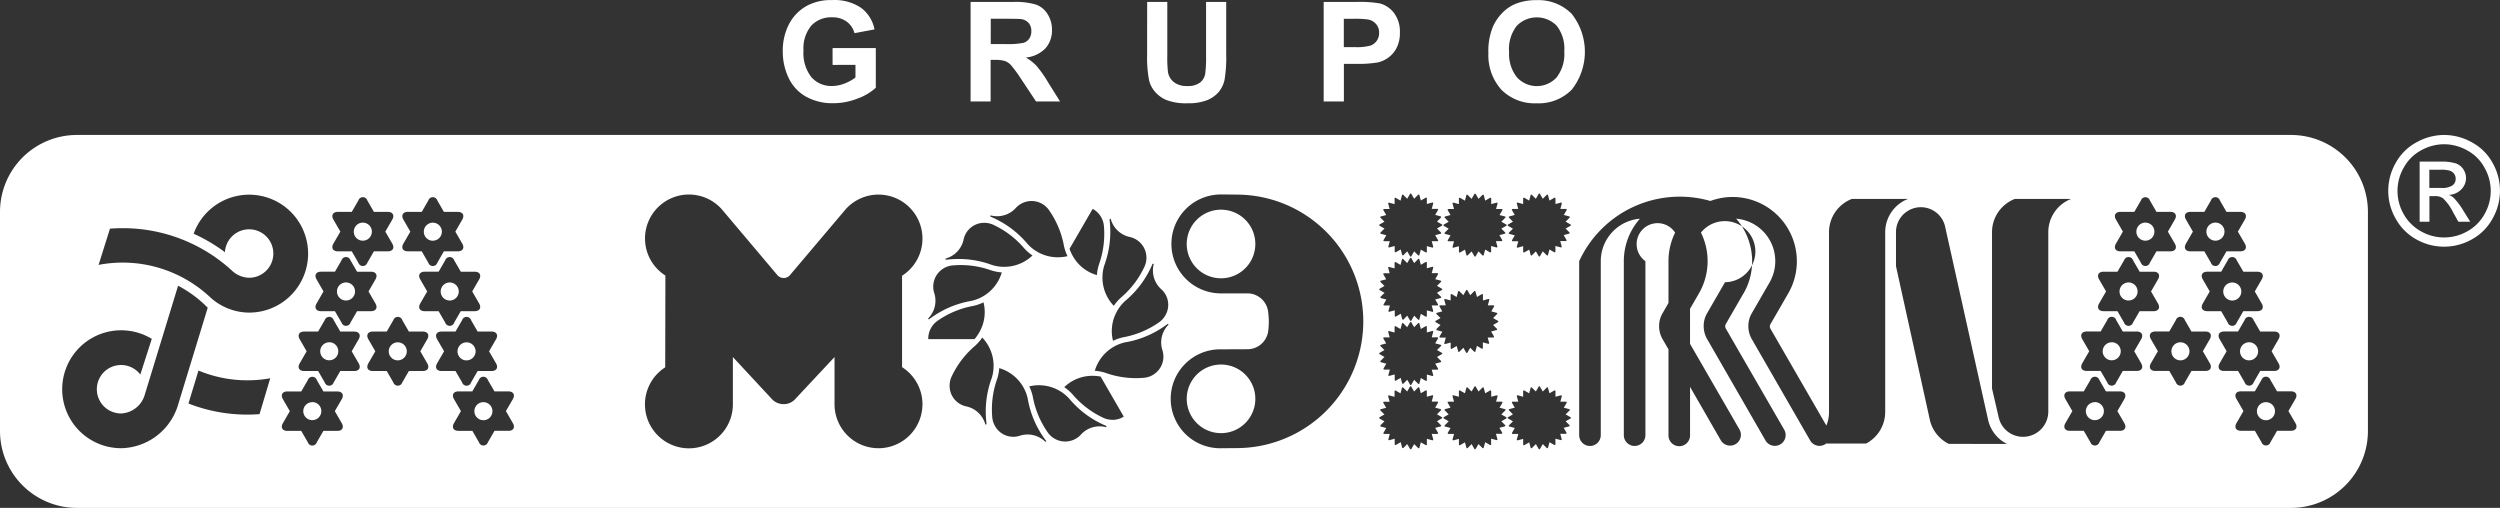 <svg xmlns="http://www.w3.org/2000/svg" width="195.46" height="39.708" viewBox="0 0 195.46 39.708"><rect x="0" y="0" width="195.46" height="39.708" fill="#333333" stroke="none"/><g transform="translate(-267.086 -185.906)"><path d="M461.965,198.64a4,4,0,0,0-1.633-1.614,4.453,4.453,0,0,0-2.148-.568h-.005a4.449,4.449,0,0,0-2.147.568,4.028,4.028,0,0,0-1.638,1.614,4.379,4.379,0,0,0-.006,4.36A4.1,4.1,0,0,0,456,204.62a4.416,4.416,0,0,0,4.348,0,4.046,4.046,0,0,0,1.614-1.62A4.379,4.379,0,0,0,461.965,198.64Zm-.625,4a3.437,3.437,0,0,1-1.349,1.351,3.658,3.658,0,0,1-3.623,0,3.474,3.474,0,0,1-1.356-1.351,3.642,3.642,0,0,1,.012-3.634,3.361,3.361,0,0,1,1.361-1.349,3.7,3.7,0,0,1,1.794-.474h.005a3.7,3.7,0,0,1,1.783.474,3.318,3.318,0,0,1,1.361,1.349A3.632,3.632,0,0,1,461.34,202.639Z" fill="#fff"/><path d="M458.946,201.392a1.278,1.278,0,0,0-.4-.248,1.452,1.452,0,0,0,.972-.428,1.253,1.253,0,0,0,.371-.9,1.208,1.208,0,0,0-.22-.688,1.14,1.14,0,0,0-.591-.451,3.828,3.828,0,0,0-1.2-.134h-1.615v4.7l.766,0v-2h.445a.971.971,0,0,1,.608.163,3.781,3.781,0,0,1,.794,1.094l.416.742h.926l-.572-.922A5.4,5.4,0,0,0,458.946,201.392Zm-1.007-.795h-.918v-1.421h.862a2.315,2.315,0,0,1,.759.082.675.675,0,0,1,.324.248.622.622,0,0,1,.115.371.634.634,0,0,1-.242.52A1.477,1.477,0,0,1,457.939,200.6Z" fill="#fff"/><path d="M440.3,204.723h0a.707.707,0,1,0-.708-.709A.708.708,0,0,0,440.3,204.723Z" fill="#fff"/><path d="M300.928,204.723h0a.705.705,0,0,0,.706-.7h0a.706.706,0,1,0-.707.705Z" fill="#fff"/><path d="M304.879,217.349a.706.706,0,1,0,.708.708v0A.706.706,0,0,0,304.879,217.349Z" fill="#fff"/><path d="M303.563,214.08h0a.706.706,0,0,0,.708-.7h0a.707.707,0,1,0-.709.705Z" fill="#fff"/><path d="M362.551,214.407a2.682,2.682,0,0,0,0,5.364h0a2.682,2.682,0,1,0,0-5.364Z" fill="#fff"/><path d="M433.505,209.4a.706.706,0,1,0-.706-.707v.013A.7.7,0,0,0,433.505,209.4Z" fill="#fff"/><path d="M434.822,204.723h0a.706.706,0,1,0-.707-.705A.706.706,0,0,0,434.823,204.723Z" fill="#fff"/><path d="M294.138,209.4a.706.706,0,1,0-.706-.707v.013A.7.7,0,0,0,294.138,209.4Z" fill="#fff"/><path d="M298.19,212.67a.705.705,0,1,0,.7.715v-.01A.7.7,0,0,0,298.19,212.67Z" fill="#fff"/><path d="M295.455,204.723h0a.706.706,0,1,0-.707-.705v.011A.7.7,0,0,0,295.455,204.723Z" fill="#fff"/><path d="M302.246,207.991a.706.706,0,1,0,.707.718V208.7A.705.705,0,0,0,302.246,207.991Z" fill="#fff"/><path d="M292.823,212.668a.705.705,0,0,0-.7.707h0a.706.706,0,0,0,.706.7h0a.706.706,0,0,0,0-1.412Z" fill="#fff"/><path d="M291.505,217.349a.706.706,0,0,0-.708.7v0a.706.706,0,1,0,.708-.706Z" fill="#fff"/><path d="M362.551,202.3a2.682,2.682,0,0,0,0,5.364h0a2.682,2.682,0,1,0,0-5.364Z" fill="#fff"/><path d="M442.929,214.08h0a.707.707,0,1,0-.708-.709A.706.706,0,0,0,442.932,214.08Z" fill="#fff"/><path d="M437.561,212.668a.706.706,0,0,0,0,1.412h0a.706.706,0,0,0,0-1.412Z" fill="#fff"/><path d="M432.187,212.668a.706.706,0,0,0-.705.707h0a.706.706,0,0,0,.706.7h0a.706.706,0,1,0,0-1.412Z" fill="#fff"/><path d="M441.614,207.991a.706.706,0,1,0,.707.709v0A.706.706,0,0,0,441.614,207.991Z" fill="#fff"/><path d="M446.2,196.458H273.1a6.014,6.014,0,0,0-6.014,6.014V219.6a6.018,6.018,0,0,0,6.018,6.016l173.1,0h0a6.016,6.016,0,0,0,6.016-6.016V202.469A6.013,6.013,0,0,0,446.2,196.458Zm-2.283,11.291-.543.943.543.943c.194.331.038.6-.348.6h-1.092l-.516.893a.368.368,0,0,1-.7,0l-.515-.893h-1.089c-.384,0-.541-.266-.349-.6l.545-.943-.545-.943c-.192-.33-.035-.6.349-.6h1.089l.515-.892a.368.368,0,0,1,.7,0l.52.892h1.088C443.956,207.149,444.112,207.415,443.918,207.749Zm-5.925-4.678c-.192-.329-.036-.6.349-.6h1.089l.515-.894a.368.368,0,0,1,.7,0l.516.894h1.088c.386,0,.542.267.349.6l-.545.944.545.941c.193.33.036.6-.349.6h-1.088l-.516.893a.367.367,0,0,1-.7,0l-.515-.893h-1.089c-.386,0-.542-.266-.349-.6l.544-.941Zm-5.124-.6h1.088l.516-.894a.369.369,0,0,1,.7,0l.515.894h1.089c.385,0,.54.271.348.6l-.544.944.544.941c.192.334.037.6-.348.6h-1.09l-.515.893a.368.368,0,0,1-.7,0l-.515-.893h-1.088c-.386,0-.541-.27-.35-.6l.544-.941-.544-.944C432.327,202.738,432.483,202.471,432.869,202.471Zm-1.667,5.278c-.193-.334-.036-.6.348-.6h1.089l.518-.892a.368.368,0,0,1,.7,0l.515.892h1.089c.385,0,.541.27.348.6l-.546.943.546.943c.193.334.036.6-.348.6h-1.092l-.515.893a.368.368,0,0,1-.7,0l-.515-.893H431.55c-.385,0-.541-.269-.348-.6l.544-.943Zm-51.22-4.293.217-.124.153-.089-.125-.125-.173-.181c-.044-.044-.032-.093.028-.109l.241-.064.172-.046-.089-.155-.124-.216c-.031-.054-.006-.1.056-.1h.429l-.047-.172-.064-.242c-.018-.06.019-.1.08-.08l.241.065.172.045v-.426c0-.063.044-.089.1-.058l.216.125.155.09.046-.173.065-.24a.06.06,0,0,1,.064-.056.058.058,0,0,1,.046.027l.175.177.126.125.089-.154.125-.216c.032-.055.082-.055.114,0l.125.216.089.154.125-.125.176-.177a.061.061,0,0,1,.085-.016.062.062,0,0,1,.026.045l.064.24.045.173.155-.09.216-.125c.055-.032.1-.006.1.058v.426l.171-.045.24-.065c.061-.016.1.019.081.08l-.065.242-.047.172h.429c.063,0,.088.044.057.1l-.126.216-.09.155.173.046.241.064c.061.016.073.065.029.109l-.176.177-.126.125.154.089.217.124a.061.061,0,0,1,.037.078.062.062,0,0,1-.037.037l-.217.125-.155.089.115.115.176.176c.044.045.032.093-.03.109l-.241.065-.171.045.088.152.125.217c.031.054.006.1-.057.1h-.423l.044.169.064.24c.017.061-.019.1-.08.082l-.241-.065-.166-.044v.428c0,.063-.044.088-.1.057l-.217-.125-.148-.085-.047.175-.064.241a.061.061,0,0,1-.063.057.059.059,0,0,1-.047-.027l-.176-.177-.126-.126-.088.152-.124.217a.06.06,0,0,1-.076.038.06.06,0,0,1-.038-.038l-.125-.217-.087-.15-.123.124-.177.177c-.046.044-.094.031-.11-.03l-.064-.241-.046-.167-.156.089-.215.124c-.054.031-.1.007-.1-.056v-.427l-.172.046-.242.065c-.06.016-.1-.02-.08-.08l.064-.24.047-.175h-.427c-.063,0-.088-.045-.056-.1l.125-.215.084-.149-.175-.046-.241-.065c-.061-.016-.072-.065-.028-.109l.176-.176.125-.126-.153-.089-.217-.125a.061.061,0,0,1-.037-.078A.062.062,0,0,1,379.982,203.456Zm3.952,7.971.177.177a.06.06,0,0,1-.03.11l-.241.064-.171.047.089.151.124.217c.031.054.006.1-.057.1H383.4l.044.169.065.242c.016.06-.02.1-.081.08l-.241-.066-.165-.045v.429c0,.064-.045.089-.1.057l-.216-.124-.15-.087-.046.176-.065.24c-.015.061-.065.074-.109.03l-.177-.177-.124-.124-.089.152-.124.215a.06.06,0,0,1-.114,0l-.124-.215-.087-.15-.124.125-.177.176c-.044.044-.093.031-.109-.03l-.064-.241-.046-.167-.155.089-.216.124c-.055.031-.1.007-.1-.056v-.428l-.172.047-.24.065c-.061.016-.1-.019-.082-.082l.065-.24.047-.175H379.7c-.063,0-.089-.045-.058-.1l.125-.216.087-.149-.176-.048-.24-.064c-.061-.018-.074-.066-.03-.109l.177-.177.126-.125-.154-.089-.215-.124c-.055-.033-.055-.082,0-.115l.215-.124.154-.088-.126-.126-.178-.178c-.044-.044-.03-.093.03-.109l.24-.065.172-.046-.089-.155-.124-.216c-.031-.053-.007-.1.057-.1h.427l-.046-.173-.065-.24c-.016-.061.02-.1.081-.081l.242.065.171.045v-.427c0-.063.044-.089.1-.057l.216.126.155.089.044-.172.065-.242a.06.06,0,0,1,.109-.029l.178.177.125.125.089-.154.124-.216a.06.06,0,0,1,.076-.039.061.061,0,0,1,.038.039l.124.216.088.154.126-.125.176-.177a.061.061,0,0,1,.085-.016.062.062,0,0,1,.026.045l.065.242.047.172.154-.089.215-.126c.055-.032.1,0,.1.057v.427l.172-.045.241-.065c.061-.016.1.02.08.081l-.065.24-.046.173h.429c.062,0,.088.044.057.1l-.126.216-.088.155.171.046.242.065c.06.016.074.065.03.109l-.177.177-.126.126.154.088.217.124c.054.032.054.082,0,.115l-.217.124-.154.089Zm-8.971-7.979.215-.124.151-.086-.124-.124-.177-.177a.06.06,0,0,1,.03-.11l.24-.065.169-.044-.09-.155-.125-.217a.061.061,0,0,1,.057-.1h.427l-.046-.171-.064-.242c-.017-.06.019-.1.079-.079l.242.064.175.047v-.429c0-.061.043-.087.1-.055l.215.124.149.085.046-.175.065-.242c.016-.06.064-.073.11-.028l.176.176.126.125.089-.154.125-.216a.062.062,0,0,1,.079-.036.065.065,0,0,1,.035.036l.124.216.09.154.124-.125.179-.18a.06.06,0,0,1,.083-.018.062.062,0,0,1,.027.046l.064.242.046.171.154-.088.216-.124c.055-.031.1-.006.1.057v.427l.171-.046.242-.064c.061-.017.1.02.08.081l-.065.24-.046.173h.428c.063,0,.088.043.057.1l-.125.216-.09.155.172.045.241.065c.061.017.074.065.03.109l-.177.177-.125.125.153.089.217.125a.059.059,0,0,1,.036.076.06.06,0,0,1-.036.037l-.217.126-.153.089.125.126.177.176a.06.06,0,0,1,.015.085.062.062,0,0,1-.045.026l-.241.063-.172.045.09.155.125.217a.061.061,0,0,1-.057.1h-.428l.046.171.065.242c.016.06-.019.1-.08.081l-.242-.064-.171-.047v.428c0,.061-.044.087-.1.057l-.216-.126-.154-.089-.046.173-.064.24c-.016.061-.067.075-.11.03l-.177-.177-.124-.126-.09.154-.124.215a.06.06,0,0,1-.076.038.06.06,0,0,1-.038-.038l-.125-.215-.09-.155-.114.114-.176.177c-.044.045-.093.031-.11-.03l-.065-.24-.046-.171-.152.088-.217.124c-.054.032-.1.006-.1-.056v-.422l-.169.044-.242.065c-.061.016-.1-.021-.08-.08l.065-.241.044-.166h-.428c-.062,0-.089-.045-.056-.1l.124-.216.085-.149-.173-.047-.241-.064c-.061-.017-.074-.066-.029-.111l.175-.175.126-.125-.153-.089-.215-.124a.061.061,0,0,1-.037-.078A.062.062,0,0,1,374.963,203.448Zm0,5.026.215-.124.151-.087-.124-.124-.177-.177a.06.06,0,0,1-.015-.085.059.059,0,0,1,.045-.026l.24-.064.169-.044-.09-.156-.125-.215c-.032-.055-.006-.1.057-.1h.427l-.046-.171-.064-.241c-.017-.061.019-.1.079-.081l.242.064.175.047v-.427c0-.063.043-.088.1-.057l.215.126.149.086.046-.176.065-.241c.016-.061.064-.074.11-.029l.176.176.126.126.089-.154.125-.217a.06.06,0,0,1,.079-.035.061.061,0,0,1,.035.035l.124.217.09.154.124-.126.179-.181a.059.059,0,0,1,.083-.017.057.057,0,0,1,.027.046l.064.241.046.171.154-.089.216-.124c.055-.031.1-.006.1.057v.428l.171-.046.242-.065c.061-.017.1.019.08.08l-.065.241-.046.172h.428c.063,0,.088.044.057.1l-.125.217-.09.153.172.046.241.065c.061.017.074.066.03.11l-.177.177-.125.126.153.088.217.126a.058.058,0,0,1,.038.075.059.059,0,0,1-.038.039l-.217.124-.153.089.125.126.177.176a.06.06,0,0,1,.015.085.062.062,0,0,1-.045.026l-.241.065-.172.046.09.154.125.215c.031.054.005.1-.057.1h-.428l.046.171.065.242c.016.06-.019.1-.08.08l-.242-.065-.171-.046v.428c0,.063-.044.089-.1.057l-.216-.124-.154-.09-.046.172-.064.241a.06.06,0,0,1-.11.03l-.177-.177-.124-.125-.09.153-.124.217a.06.06,0,0,1-.114,0l-.125-.217-.09-.154L377,210.7l-.176.176c-.044.044-.093.03-.11-.03l-.065-.241-.046-.171-.152.088-.217.126c-.054.03-.1.007-.1-.057v-.424l-.169.046-.242.065c-.061.016-.1-.02-.08-.081l.065-.24.044-.167h-.428c-.062,0-.089-.044-.056-.1l.124-.216.085-.15-.173-.047-.241-.063a.061.061,0,0,1-.029-.111l.175-.177.126-.124-.153-.088-.215-.124a.06.06,0,0,1,0-.114Zm-17.776-1.92a.062.062,0,0,1,.074-.028.048.048,0,0,1,.023.061,1.973,1.973,0,0,0,.56,1.9,1.636,1.636,0,0,1,.36,2.068,1.66,1.66,0,0,1-.451.518,7.087,7.087,0,0,1-2.726,1.18,3.432,3.432,0,0,0-.92.3,3.139,3.139,0,0,1,.328-2.339,3.082,3.082,0,0,1,.619-.777,7.527,7.527,0,0,0,1.71-2.03,7.445,7.445,0,0,0,.426-.858Zm-3.352-3.48h0a.06.06,0,0,1,.051-.062.05.05,0,0,1,.051.042,1.975,1.975,0,0,0,1.437,1.371,1.664,1.664,0,0,1,1.214,2.284,7.093,7.093,0,0,1-1.773,2.388,3.487,3.487,0,0,0-.647.719,3.2,3.2,0,0,1-.739-3.172A7.619,7.619,0,0,0,353.835,203.074Zm-1.319-.838a1.639,1.639,0,0,1,.651.628,1.66,1.66,0,0,1,.223.651,7.09,7.09,0,0,1-.343,2.955,3.51,3.51,0,0,0-.2.945,3.143,3.143,0,0,1-1.862-1.453,3.435,3.435,0,0,1-.278-.6Zm-7.94.518a1.974,1.974,0,0,0,1.906-.56,1.666,1.666,0,0,1,2.585.09,7.112,7.112,0,0,1,1.182,2.731,3.5,3.5,0,0,0,.3.918,3.217,3.217,0,0,1-3.117-.945,7.461,7.461,0,0,0-2.03-1.71,7.2,7.2,0,0,0-.857-.426h0a.06.06,0,0,1-.028-.075A.047.047,0,0,1,344.576,202.754Zm-3.529,3.357a1.973,1.973,0,0,0,1.371-1.436,1.635,1.635,0,0,1,1.61-1.347,1.679,1.679,0,0,1,.675.132,7.1,7.1,0,0,1,2.388,1.775,3.563,3.563,0,0,0,.719.646,3.2,3.2,0,0,1-3.173.739,7.467,7.467,0,0,0-2.613-.466,7.826,7.826,0,0,0-.956.059h0a.06.06,0,0,1-.061-.052A.049.049,0,0,1,341.047,206.111Zm-1.373,4.675a1.971,1.971,0,0,0,.468-1.929,1.689,1.689,0,0,1-.077-.336,1.665,1.665,0,0,1,1.448-1.858,7.057,7.057,0,0,1,2.955.342,3.629,3.629,0,0,0,.944.2,3.207,3.207,0,0,1-2.378,2.226,7.492,7.492,0,0,0-2.5.9,7.349,7.349,0,0,0-.8.531l.008,0a.063.063,0,0,1-.079-.015A.049.049,0,0,1,339.674,210.786Zm-35.124-3.037-.544.943.544.943c.191.331.035.6-.35.6h-1.089l-.515.893a.368.368,0,0,1-.7,0l-.516-.893h-1.089c-.385,0-.54-.266-.349-.6l.545-.943-.545-.943c-.191-.33-.035-.6.349-.6h1.089l.516-.892a.368.368,0,0,1,.7,0l.519.892H304.2C304.586,207.149,304.742,207.415,304.55,207.749Zm-5.578-5.278h1.089l.516-.894a.368.368,0,0,1,.7,0l.516.894h1.089c.385,0,.541.267.349.6l-.544.944.544.941c.192.33.036.6-.349.6h-1.089l-.516.893a.367.367,0,0,1-.7,0l-.516-.893h-1.089c-.385,0-.54-.266-.348-.6l.544-.941-.544-.944C298.431,202.742,298.587,202.471,298.972,202.471Zm-5.819.6c-.192-.333-.036-.6.349-.6h1.088l.516-.894a.368.368,0,0,1,.7,0l.515.894h1.089c.384,0,.54.271.348.6l-.545.944.545.941c.192.334.036.6-.348.6h-1.089l-.515.893a.368.368,0,0,1-.7,0l-.516-.893H293.5c-.385,0-.541-.27-.349-.6l.545-.941Zm-1.317,4.678c-.193-.334-.037-.6.348-.6h1.091l.514-.892a.368.368,0,0,1,.7,0l.516.892h1.089c.385,0,.541.27.349.6l-.545.943.545.943c.192.334.036.6-.349.6h-1.089l-.516.893a.368.368,0,0,1-.7,0l-.516-.893h-1.089c-.385,0-.541-.269-.348-.6l.544-.943Zm-16.152-3.965c.328-.025.663-.038,1-.038a12.607,12.607,0,0,1,8.508,3.29,2.037,2.037,0,0,0,1.372.586,1.894,1.894,0,1,0-1.891-2,13.269,13.269,0,0,0-2.445-1.443,4.61,4.61,0,1,1,4.34,6.168,4.553,4.553,0,0,1-3.1-1.248,9.992,9.992,0,0,0-8.673-2.483Zm.874,17.165a4.61,4.61,0,1,1,2.4-8.547h-.005l-.895,2.787a1.894,1.894,0,1,0-1.5,3.043,2.016,2.016,0,0,0,1.839-1.439l2.614-8.548a9.278,9.278,0,0,1,2.317,1.72l-2.359,7.72A4.74,4.74,0,0,1,276.558,220.949Zm10.819-2.663c-.311.024-.626.036-.943.036a12.621,12.621,0,0,1-4.613-.868l.784-2.578a9.908,9.908,0,0,0,3.829.764,10.038,10.038,0,0,0,1.781-.159Zm6.431.709c.192.334.036.6-.348.6h-1.089l-.516.893a.368.368,0,0,1-.7,0l-.516-.893H289.55c-.384,0-.54-.27-.348-.6l.544-.943-.544-.941c-.192-.334-.036-.6.348-.6h1.089l.516-.892a.368.368,0,0,1,.7,0l.516.892h1.089c.384,0,.54.271.348.6l-.545.941Zm.973-4.081h-1.089l-.516.892a.367.367,0,0,1-.7,0l-.516-.892h-1.092c-.386,0-.542-.27-.349-.6l.543-.943-.543-.942c-.193-.333-.037-.6.349-.6h1.089l.519-.893a.367.367,0,0,1,.7,0l.516.893h1.089c.384,0,.54.271.349.6l-.545.942.545.943C295.322,214.647,295.166,214.914,294.781,214.914Zm5.711-.6c.192.33.036.6-.349.6h-1.089l-.515.892a.368.368,0,0,1-.7,0l-.515-.892h-1.089c-.385,0-.541-.267-.349-.6l.545-.943-.545-.942c-.192-.329-.036-.6.349-.6h1.089l.515-.893a.368.368,0,0,1,.7,0l.515.893h1.089c.385,0,.542.267.349.6l-.543.942Zm.769,0,.545-.943-.545-.942c-.193-.329-.037-.6.348-.6H302.7l.516-.893a.368.368,0,0,1,.7,0l.515.893h1.088c.386,0,.542.267.35.6l-.545.942.545.943c.191.33.036.6-.35.6h-1.088l-.515.892a.367.367,0,0,1-.7,0l-.516-.892h-1.089C301.224,214.914,301.068,214.647,301.261,214.314Zm5.577,5.277h-1.09l-.515.893a.368.368,0,0,1-.7,0l-.515-.893h-1.089c-.386,0-.541-.266-.349-.6l.545-.943-.545-.941c-.192-.334-.037-.6.349-.6h1.085l.515-.892a.368.368,0,0,1,.7,0l.519.892h1.09c.385,0,.54.271.348.6l-.544.941.544.943C307.379,219.321,307.223,219.591,306.838,219.591Zm32.37-2.086a3.437,3.437,0,0,1-6.874.016v-3.7l-3.1,3.314a1.2,1.2,0,0,1-.87.37,1.26,1.26,0,0,1-.9-.37l-3.078-3.314v3.7a3.437,3.437,0,1,1-5.29-2.895l.014-7.177a3.435,3.435,0,1,1,4.429-5.159l4.29,5.083a.662.662,0,0,0,.532.269.649.649,0,0,0,.524-.269l4.3-5.083a3.44,3.44,0,1,1,4.429,5.174v7.148A3.438,3.438,0,0,1,339.208,217.505Zm1.125-6.478a7.076,7.076,0,0,1,2.73-1.181,3.573,3.573,0,0,0,.919-.3,3.14,3.14,0,0,1-.328,2.339,3.329,3.329,0,0,1-.376.538l-3.615,0A1.7,1.7,0,0,1,340.333,211.027Zm3.885,8.011h0a.06.06,0,0,1-.052.062.048.048,0,0,1-.05-.042,1.972,1.972,0,0,0-1.438-1.369,1.636,1.636,0,0,1-1.346-1.61,1.661,1.661,0,0,1,.131-.675,7.079,7.079,0,0,1,1.775-2.388,3.534,3.534,0,0,0,.646-.719,3.2,3.2,0,0,1,.739,3.172,7.514,7.514,0,0,0-.466,2.613A7.648,7.648,0,0,0,344.218,219.038Zm4.642,1.4a.052.052,0,0,1-.065-.011,1.972,1.972,0,0,0-1.93-.468,1.634,1.634,0,0,1-1.971-.721,1.66,1.66,0,0,1-.223-.651,7.083,7.083,0,0,1,.342-2.954,3.565,3.565,0,0,0,.2-.945,3.2,3.2,0,0,1,2.225,2.377,7.522,7.522,0,0,0,.9,2.5,7.684,7.684,0,0,0,.529.8l.006-.006A.06.06,0,0,1,348.86,220.443Zm4.666-1.142a1.969,1.969,0,0,0-1.9.558,1.667,1.667,0,0,1-2.586-.09,7.073,7.073,0,0,1-1.182-2.729,3.5,3.5,0,0,0-.3-.92,3.2,3.2,0,0,1,3.115.948,7.53,7.53,0,0,0,2.03,1.71,7.864,7.864,0,0,0,.858.425h0a.059.059,0,0,1,.028.074A.051.051,0,0,1,353.526,219.3Zm.551-.569a1.681,1.681,0,0,1-.675-.131,7.092,7.092,0,0,1-2.387-1.773,3.545,3.545,0,0,0-.719-.648,3.14,3.14,0,0,1,2.189-.886,3.342,3.342,0,0,1,.654.058l1.808,3.13A1.622,1.622,0,0,1,354.077,218.732Zm4.346-7.414a1.974,1.974,0,0,0-.467,1.93,1.715,1.715,0,0,1,.079.34,1.665,1.665,0,0,1-1.45,1.854,7.072,7.072,0,0,1-2.955-.341,3.524,3.524,0,0,0-.946-.2,3.2,3.2,0,0,1,2.378-2.226,7.514,7.514,0,0,0,2.5-.9,7.634,7.634,0,0,0,.8-.529l-.006,0a.056.056,0,0,1,.078.013A.048.048,0,0,1,358.423,211.318Zm5.441,9.627-1.313.011a3.867,3.867,0,1,1-.124-7.733c.041,0,.083,0,.124,0l2.072-.008a1.632,1.632,0,0,0,1.611-1.38,5.642,5.642,0,0,0,.055-.8,6.406,6.406,0,0,0-.063-.807,1.63,1.63,0,0,0-1.61-1.379h-2.068a3.867,3.867,0,0,1-.017-7.734c.52,0,1.333.011,1.333.011a9.91,9.91,0,0,1,0,19.819Zm15.943-2.318-.217.124-.153.091.125.126.177.176c.044.044.03.093-.03.11l-.241.064-.172.046.09.155.125.217c.031.054.005.1-.057.1h-.428l.046.173.065.242c.016.06-.019.1-.08.08l-.242-.064-.171-.046v.427c0,.062-.044.089-.1.057l-.216-.124-.154-.088-.046.17-.064.242a.06.06,0,0,1-.064.056.063.063,0,0,1-.046-.027l-.177-.176-.124-.126-.09.155-.124.216a.061.061,0,0,1-.079.035.06.06,0,0,1-.035-.035l-.125-.216-.09-.155-.114.113-.176.177a.061.061,0,0,1-.083.017.059.059,0,0,1-.027-.046l-.065-.243-.046-.168-.152.087-.217.124c-.054.031-.1.007-.1-.057v-.424l-.169.046-.242.065c-.061.017-.1-.02-.08-.081L375.7,220l.044-.166h-.428c-.062,0-.089-.044-.056-.1l.124-.216.085-.148-.173-.047-.241-.064c-.061-.016-.074-.066-.029-.111l.175-.176.126-.124-.153-.089-.215-.124a.061.061,0,0,1-.037-.078.062.062,0,0,1,.037-.037l.215-.124.151-.087-.124-.123-.177-.177a.06.06,0,0,1-.015-.085.059.059,0,0,1,.045-.026l.24-.066.169-.044-.09-.157-.125-.216a.061.061,0,0,1,.057-.1h.427l-.046-.172-.064-.241c-.017-.06.019-.1.079-.08l.242.063.175.048v-.428c0-.062.043-.088.1-.056l.215.125.149.086.046-.176.065-.24c.016-.061.064-.074.11-.03l.176.175.126.127.089-.156.125-.215c.032-.056.083-.056.114,0l.124.215.09.156.124-.127.179-.179a.06.06,0,0,1,.11.03l.064.24.046.172.154-.089.216-.125c.055-.032.1-.006.1.057v.428l.171-.046.242-.065c.061-.017.1.019.08.082l-.065.239-.046.173h.428c.063,0,.088.044.057.1l-.125.217-.09.154.172.046.241.065c.061.015.074.065.03.109l-.177.176-.125.125.153.089.217.126a.059.059,0,0,1,.036.076A.06.06,0,0,1,379.807,218.627Zm0-5.021-.217.124-.153.089.125.127.177.175a.061.061,0,0,1-.03.111l-.241.064-.172.046.09.154.125.216a.061.061,0,0,1-.057.1h-.428l.046.171.065.242c.016.06-.019.1-.08.079l-.242-.064-.171-.045v.426c0,.063-.044.089-.1.058l-.216-.126-.154-.088-.046.171-.064.241a.06.06,0,0,1-.11.03l-.177-.177-.124-.126-.09.153-.124.217a.061.061,0,0,1-.079.035.06.06,0,0,1-.035-.035l-.125-.217-.09-.153-.114.114-.176.177a.06.06,0,0,1-.11-.029l-.065-.242-.046-.169-.152.087-.217.124c-.054.031-.1.006-.1-.057v-.424l-.169.046-.242.065c-.061.016-.1-.02-.08-.081l.065-.241.044-.166h-.428c-.062,0-.089-.044-.056-.1l.124-.216.085-.149-.173-.047-.241-.064c-.061-.017-.074-.066-.029-.111l.175-.176.126-.124-.153-.089-.215-.125a.06.06,0,0,1,0-.114l.215-.124.151-.087-.124-.125-.177-.176c-.044-.045-.03-.093.03-.109l.24-.066.169-.045-.09-.156-.125-.215c-.032-.055-.006-.1.057-.1h.427l-.046-.171-.064-.241c-.017-.06.019-.1.079-.08l.242.064.175.046v-.426c0-.063.043-.088.1-.057l.215.126.149.086.046-.176.065-.241c.016-.06.064-.073.11-.029l.176.176.126.126.089-.154.125-.217a.061.061,0,0,1,.079-.036.062.062,0,0,1,.035.036l.124.217.09.154.124-.126.179-.178a.059.059,0,0,1,.083-.017.057.057,0,0,1,.027.046l.064.241.046.172.154-.089.216-.124c.055-.031.1-.006.1.057v.427l.171-.046.242-.065c.061-.016.1.021.08.081l-.065.24-.046.173h.428c.063,0,.088.044.057.1l-.125.216-.09.155.172.045.241.064a.061.061,0,0,1,.058.064.064.064,0,0,1-.028.048l-.177.176-.125.125.153.089.217.125a.058.058,0,0,1,.038.075A.059.059,0,0,1,379.807,213.606Zm5.031,5.029-.217.126-.155.089.115.113.176.177c.044.044.032.093-.03.109l-.241.065-.171.046.088.152.125.215c.031.056.006.1-.057.1h-.423l.044.169.064.241c.017.06-.019.1-.08.08l-.241-.064-.166-.044v.428c0,.064-.044.089-.1.057l-.217-.124-.148-.086-.047.175-.064.242c-.017.061-.066.074-.11.029l-.176-.176-.126-.124-.088.151-.124.217a.061.061,0,0,1-.079.035.06.06,0,0,1-.035-.035l-.125-.217-.087-.15-.123.125-.177.177c-.046.044-.094.031-.11-.03l-.064-.241-.046-.168-.156.09-.215.124a.061.061,0,0,1-.1-.057v-.426l-.172.045-.242.065c-.06.015-.1-.021-.08-.08l.064-.242.047-.175h-.427c-.063,0-.088-.044-.056-.1l.125-.216.084-.149-.175-.047-.241-.065c-.061-.016-.072-.065-.028-.109l.176-.176.125-.126-.153-.089-.217-.126a.06.06,0,0,1,0-.114l.217-.125.153-.089-.125-.126-.173-.177a.061.061,0,0,1-.016-.085.06.06,0,0,1,.044-.026l.241-.064.172-.046-.089-.154-.124-.216c-.031-.054-.006-.1.056-.1h.429l-.047-.172-.064-.242c-.018-.06.019-.1.08-.08l.241.064.172.046V216.5c0-.063.044-.089.1-.057l.216.125.155.089.046-.173.065-.24a.06.06,0,0,1,.063-.057.059.059,0,0,1,.047.027l.175.178.126.124.089-.153.125-.216c.032-.055.082-.055.114,0l.125.216.089.153.125-.124.176-.178a.061.061,0,0,1,.111.03l.064.24.045.173.155-.089.216-.125c.055-.032.1-.006.1.057v.427l.171-.046.24-.064c.061-.015.1.02.081.08l-.065.242-.047.172h.429c.063,0,.088.044.057.1l-.126.216-.09.154.173.046.241.064c.061.018.073.067.029.111l-.176.177-.126.126.154.089.217.125a.06.06,0,0,1,0,.114Zm.167-15.179.217-.124.154-.089-.125-.125-.175-.181a.061.061,0,0,1-.015-.084.059.059,0,0,1,.044-.025l.241-.064.171-.046-.089-.155-.123-.216c-.033-.054-.007-.1.057-.1h.427l-.045-.172-.065-.242c-.016-.06.019-.1.081-.08l.24.065.173.045v-.426c0-.063.044-.089.1-.058l.216.125.154.09.046-.173.066-.24c.015-.061.064-.074.109-.029l.176.177.126.125.089-.154.124-.216a.06.06,0,0,1,.078-.037.059.059,0,0,1,.037.037l.124.216.089.154.126-.125.175-.177c.046-.044.1-.032.112.029l.064.24.047.173.153-.09.216-.125c.055-.032.1-.006.1.058v.426l.171-.045.242-.065c.061-.016.1.019.08.08l-.064.242-.046.172h.427c.063,0,.088.044.058.1l-.125.216-.09.155.172.046.242.064c.059.016.074.065.03.109l-.177.177-.126.125.154.089.216.124a.061.061,0,0,1,.037.078.062.062,0,0,1-.037.037l-.216.125-.155.089.114.115.177.176c.045.045.03.093-.03.109l-.241.065-.171.045.089.152.123.217c.032.054.006.1-.055.1h-.425l.045.169.065.24c.016.061-.021.1-.081.082l-.241-.065-.166-.044v.428c0,.063-.045.088-.1.057l-.217-.125-.149-.085-.046.175-.065.241c-.016.061-.064.073-.109.03l-.178-.177-.124-.126-.089.152-.125.217a.06.06,0,0,1-.114,0l-.126-.217-.086-.15-.124.124-.177.177a.061.061,0,0,1-.111-.03l-.064-.241-.045-.167-.155.089-.217.124c-.054.031-.1.007-.1-.056v-.427L386,205.2l-.24.065c-.061.016-.1-.02-.081-.08l.065-.24.047-.175h-.427c-.062,0-.087-.045-.057-.1l.124-.215.086-.149-.175-.046-.241-.065c-.06-.016-.074-.065-.029-.109l.177-.176.125-.126-.154-.089-.217-.125a.061.061,0,0,1-.037-.078A.062.062,0,0,1,385.005,203.456Zm4.859,15.179-.216.126-.155.089.114.113.177.177c.045.044.03.093-.03.109l-.241.065-.171.046.089.152.123.215c.032.056.006.1-.055.1h-.425l.045.169.065.241c.016.06-.021.1-.081.08l-.241-.064-.166-.044v.428c0,.064-.045.089-.1.057l-.217-.124-.149-.086-.046.175-.065.242c-.016.061-.064.074-.109.029l-.178-.176-.124-.124-.089.151-.125.217a.06.06,0,0,1-.114,0l-.126-.217-.086-.15-.124.125-.177.177a.061.061,0,0,1-.111-.03l-.064-.241-.045-.168-.155.09-.217.124a.061.061,0,0,1-.1-.057v-.426l-.173.045-.24.065c-.061.015-.1-.021-.081-.08l.065-.242.047-.175h-.427c-.062,0-.087-.044-.057-.1l.124-.216.086-.149-.175-.047-.241-.065a.06.06,0,0,1-.054-.065.059.059,0,0,1,.025-.044l.177-.176.125-.126-.154-.089-.217-.126a.061.061,0,0,1-.035-.079.06.06,0,0,1,.035-.035l.217-.125.154-.089-.125-.126-.175-.177c-.044-.044-.031-.093.029-.111l.241-.064.171-.046-.089-.154-.123-.216c-.033-.054-.007-.1.057-.1h.427l-.045-.172-.065-.242c-.016-.06.019-.1.081-.08l.24.064.173.046V216.5c0-.063.044-.089.1-.057l.216.125.154.089.046-.173.066-.24c.015-.061.064-.074.109-.03l.176.178.126.124.089-.153.124-.216a.06.06,0,0,1,.078-.037.059.059,0,0,1,.037.037l.124.216.089.153.126-.124.175-.178c.046-.044.1-.031.112.03l.064.24.047.173.153-.089.216-.125c.055-.032.1-.006.1.057v.427l.171-.046.242-.064c.061-.015.1.02.08.08l-.064.242-.046.172h.427c.063,0,.088.044.058.1l-.125.216-.09.154.172.046.242.064c.059.018.074.067.03.111l-.177.177-.126.126.154.089.216.125a.058.058,0,0,1,.038.075A.059.059,0,0,1,389.864,218.635Zm24.615-14.576v14.059a2.793,2.793,0,0,1-1.486,2.468h-3.125a1.109,1.109,0,0,1-.107.072.842.842,0,0,1-1.146-.305l-4.568-7.933a2,2,0,0,1-.266-1,1.965,1.965,0,0,1,.265-1.013l1.4-2.426a3.331,3.331,0,0,0-2.62-4.973,4.932,4.932,0,0,1,.45.6,2.361,2.361,0,0,1,.792,3.042,5.025,5.025,0,0,1-.65,2.178l0-.008-1.4,2.425a.292.292,0,0,0-.046.168.344.344,0,0,0,.026.152l4.585,7.939a.844.844,0,1,1-1.462.844l-4.567-7.933a2.02,2.02,0,0,1-.266-1,1.956,1.956,0,0,1,.266-1.013l1.4-2.426a2.382,2.382,0,0,0,2.112-1.326,5.023,5.023,0,0,0-.792-3.042,2.387,2.387,0,0,0-3.2.489,5.028,5.028,0,0,1-.142,4.725l-.711,1.232v2.74l3.876,6.713a.844.844,0,0,1-1.461.844l-2.414-4.194v3.773a.844.844,0,0,1-1.687.057.555.555,0,0,1,0-.057v-6.705l-.465-.806a2.008,2.008,0,0,1-.267-1,1.947,1.947,0,0,1,.267-1.013l.465-.806v-3.27a5.011,5.011,0,0,1,.52-2.229,1.638,1.638,0,1,0-2.323,2.229v13.6a.844.844,0,0,1-1.688.006V206.329a5,5,0,0,1,1.257-3.322,3.331,3.331,0,0,0-3.059,3.322v13.6a.844.844,0,0,1-1.689,0v-13.6a8.654,8.654,0,0,1,10.256-4.71,5.023,5.023,0,0,1,6.1,7.207l-1.4,2.425a.276.276,0,0,0-.046.168.343.343,0,0,0,.025.152l4.392,7.609a2.769,2.769,0,0,0,.206-1.055V204.059a2.788,2.788,0,0,1,1.788-2.6h4.394A2.788,2.788,0,0,0,414.479,204.059Zm4.97,16.557a2.8,2.8,0,0,1-1.46-1.792l-2.666-12.1v-2.666a1.945,1.945,0,0,1,3.825-.5l3.383,15.206A2.781,2.781,0,0,0,424,220.614Zm7.781-16.558v14.058a1.975,1.975,0,0,1-1.978,1.947,1.942,1.942,0,0,1-1.889-1.48l-.533-2.3V204.058a2.79,2.79,0,0,1,1.788-2.6h4.4A2.789,2.789,0,0,0,427.23,204.058Zm5.946,14.937c.193.334.036.6-.348.6h-1.09l-.515.894a.368.368,0,0,1-.7,0l-.515-.894h-1.092c-.385,0-.542-.27-.348-.6l.544-.943-.544-.941c-.194-.334-.036-.6.348-.6h1.089l.518-.892a.368.368,0,0,1,.7,0l.515.892h1.09c.384,0,.541.271.348.6l-.544.941Zm1.317-4.681c.193.333.036.6-.348.6h-1.09l-.515.892a.367.367,0,0,1-.7,0l-.516-.892h-1.089c-.384,0-.541-.27-.348-.6l.543-.943-.543-.942c-.193-.333-.036-.6.348-.6h1.089l.516-.893a.367.367,0,0,1,.7,0l.515.893h1.09c.384,0,.541.271.348.6l-.544.942Zm5.368,0c.191.33.036.6-.349.6h-1.089l-.515.892a.367.367,0,0,1-.7,0l-.516-.892H435.6c-.385,0-.54-.267-.348-.6l.545-.943-.545-.942c-.192-.329-.037-.6.348-.6h1.089l.516-.893a.367.367,0,0,1,.7,0l.515.893h1.089c.385,0,.54.267.349.6l-.545.942Zm.766,0,.545-.943-.545-.942c-.193-.329-.036-.6.348-.6h1.089l.516-.893a.368.368,0,0,1,.7,0l.516.893h1.088c.386,0,.541.267.349.6l-.544.942.544.943c.192.33.038.6-.349.6H443.8l-.516.892a.367.367,0,0,1-.7,0l-.516-.892h-1.089C440.591,214.914,440.434,214.647,440.627,214.314Zm5.926,4.677c.193.33.037.6-.348.6h-1.089l-.516.894a.368.368,0,0,1-.7,0l-.516-.894h-1.092c-.385,0-.54-.266-.348-.6l.545-.943-.545-.941c-.193-.334-.037-.6.348-.6h1.089l.516-.892a.368.368,0,0,1,.7,0l.519.892H446.2c.385,0,.541.271.348.6l-.544.941Z" fill="#fff"/><path d="M430.873,217.349a.706.706,0,0,0-.708.7v0a.706.706,0,1,0,.708-.706Z" fill="#fff"/><path d="M444.246,217.349a.706.706,0,1,0,.708.717v-.013A.706.706,0,0,0,444.246,217.349Z" fill="#fff"/><path d="M385.076,189.945a2.928,2.928,0,0,0,.612,2.007,2.1,2.1,0,0,0,2.967.138c.046-.043.091-.087.133-.133a2.981,2.981,0,0,0,.6-2.034,2.915,2.915,0,0,0-.589-2,2.178,2.178,0,0,0-3.081-.041l-.048.048a2.946,2.946,0,0,0-.6,2.012m-1.619.053a4.978,4.978,0,0,1,.357-2,3.638,3.638,0,0,1,.724-1.069,3.065,3.065,0,0,1,1-.7,4.29,4.29,0,0,1,1.679-.308,3.657,3.657,0,0,1,2.755,1.069,4.783,4.783,0,0,1,.007,5.928,3.621,3.621,0,0,1-2.74,1.067,3.665,3.665,0,0,1-2.762-1.061A4.035,4.035,0,0,1,383.457,190Zm-11.3-2.622v2.217h.857a4.058,4.058,0,0,0,1.237-.123,1.018,1.018,0,0,0,.489-.384,1.051,1.051,0,0,0,.177-.607,1.007,1.007,0,0,0-.248-.7,1.079,1.079,0,0,0-.63-.348,7.579,7.579,0,0,0-1.127-.053Zm-1.575,6.466v-7.781H373.1a9.181,9.181,0,0,1,1.866.116,2.046,2.046,0,0,1,1.119.762,2.416,2.416,0,0,1,.451,1.516,2.544,2.544,0,0,1-.259,1.2,2.141,2.141,0,0,1-.659.768,2.278,2.278,0,0,1-.813.368,9.041,9.041,0,0,1-1.627.112h-1.021v2.937Zm-13.8-7.781h1.575v4.216a8.965,8.965,0,0,0,.058,1.3,1.266,1.266,0,0,0,.474.768,1.651,1.651,0,0,0,1.029.29,1.559,1.559,0,0,0,1-.274,1.079,1.079,0,0,0,.4-.672,8.857,8.857,0,0,0,.069-1.322v-4.307h1.575v4.091a10.44,10.44,0,0,1-.127,1.982,2.193,2.193,0,0,1-.469.978,2.349,2.349,0,0,1-.911.634,3.976,3.976,0,0,1-1.493.237,4.273,4.273,0,0,1-1.684-.257,2.426,2.426,0,0,1-.908-.67,2.147,2.147,0,0,1-.438-.864,9.422,9.422,0,0,1-.154-1.976Zm-12.229,3.293h1.162a6.014,6.014,0,0,0,1.411-.1.844.844,0,0,0,.44-.33,1.009,1.009,0,0,0,.16-.585.94.94,0,0,0-.21-.636.955.955,0,0,0-.59-.3q-.194-.027-1.147-.027h-1.226Zm-1.576,4.488v-7.781h3.309a5.636,5.636,0,0,1,1.813.21,1.778,1.778,0,0,1,.9.745,2.24,2.24,0,0,1,.341,1.226,2.081,2.081,0,0,1-.512,1.447,2.467,2.467,0,0,1-1.534.719,3.552,3.552,0,0,1,.837.652,8.7,8.7,0,0,1,.891,1.264l.949,1.518h-1.878l-1.127-1.7a10.694,10.694,0,0,0-.832-1.141,1.2,1.2,0,0,0-.472-.322,2.632,2.632,0,0,0-.8-.087h-.319v3.248Zm-10.791-2.858v-1.315h3.38v3.1a4.268,4.268,0,0,1-1.429.846,5.192,5.192,0,0,1-1.9.364,4.249,4.249,0,0,1-2.126-.512,3.277,3.277,0,0,1-1.362-1.469,4.771,4.771,0,0,1-.457-2.078,4.5,4.5,0,0,1,.509-2.164,3.441,3.441,0,0,1,1.491-1.453,4.006,4.006,0,0,1,1.862-.388,3.712,3.712,0,0,1,2.264.609,2.755,2.755,0,0,1,1.047,1.684l-1.565.294a1.651,1.651,0,0,0-.617-.908,1.858,1.858,0,0,0-1.13-.331,2.114,2.114,0,0,0-1.634.654,2.767,2.767,0,0,0-.607,1.94,3.063,3.063,0,0,0,.614,2.081,2.059,2.059,0,0,0,1.612.694,2.714,2.714,0,0,0,.987-.194,3.371,3.371,0,0,0,.851-.471v-.987Z" fill="#fff"/></g></svg>
